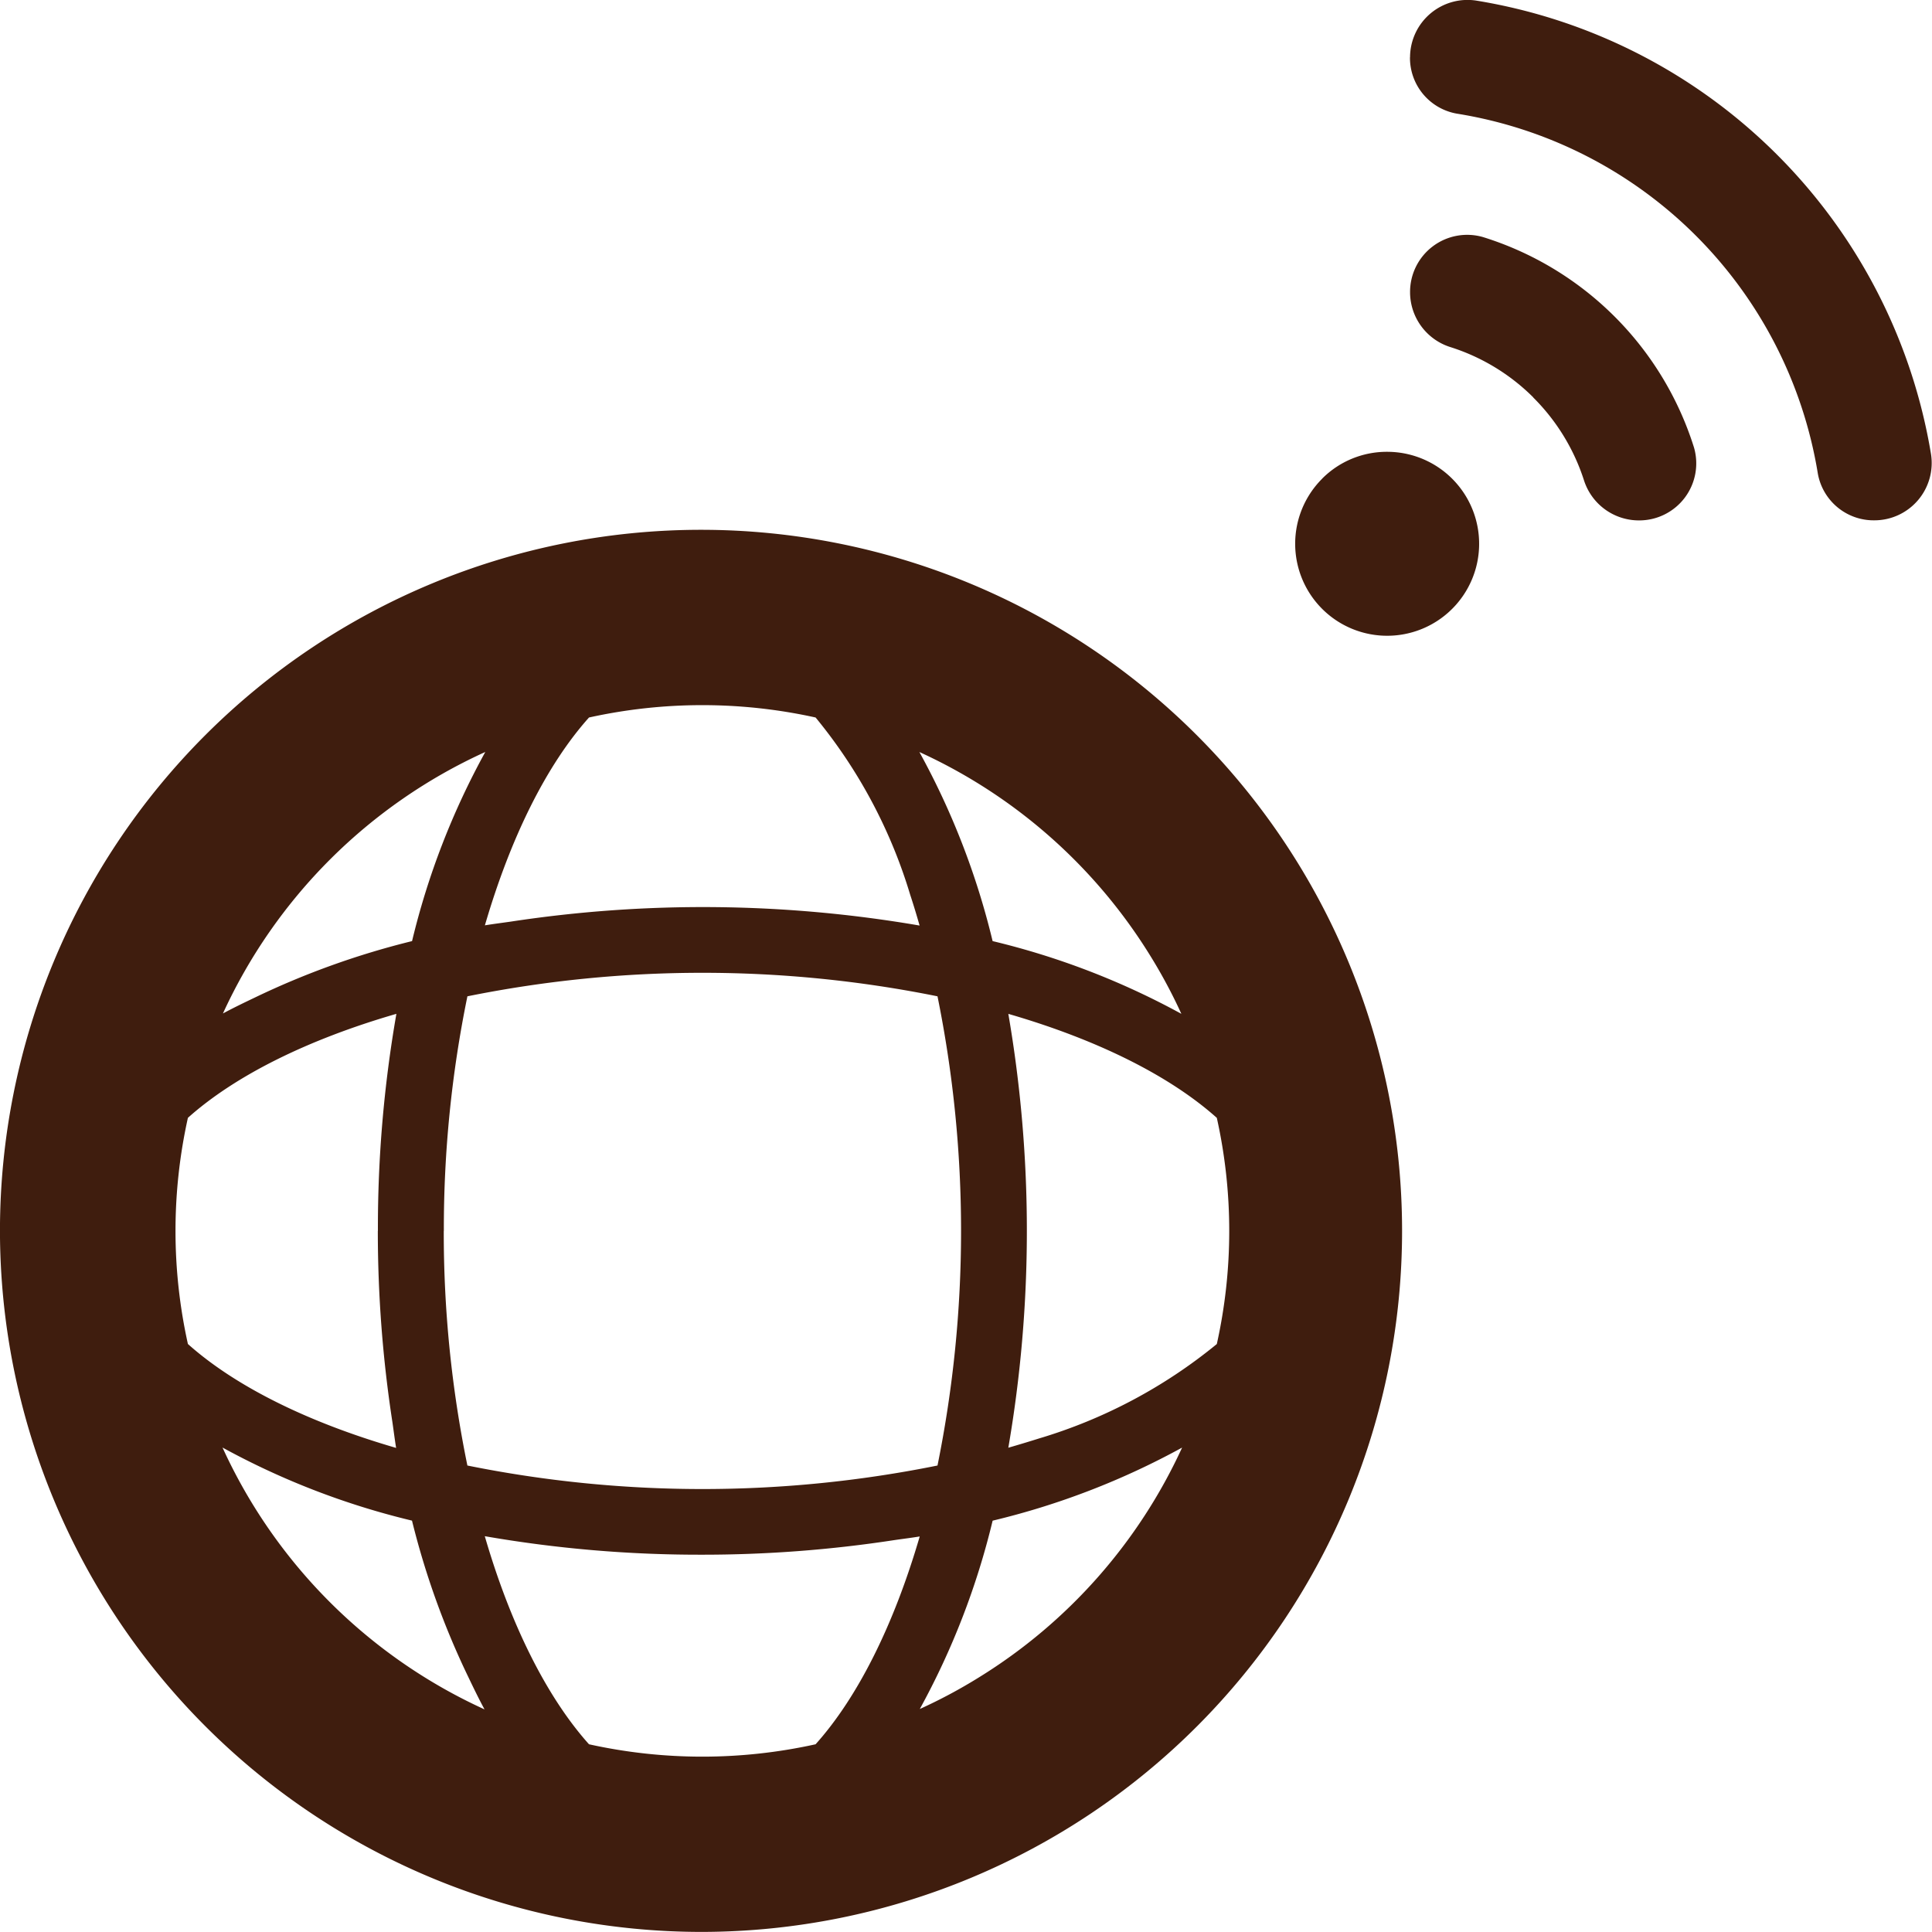 <svg xmlns="http://www.w3.org/2000/svg" width="127.687" height="127.687" viewBox="0 0 127.687 127.687">
  <defs>
    <style>
      .cls-1 {
        fill: #3f1d0e;
        fill-rule: evenodd;
      }
    </style>
  </defs>
  <path id="icon_gps.svg" class="cls-1" d="M605.514,229.9a46.333,46.333,0,1,0-46.422-46.332A46.378,46.378,0,0,0,605.514,229.9Zm-31.686-60.7a34.985,34.985,0,0,1,17.34-17.283,50.176,50.176,0,0,0-4.841,12.5,53.252,53.252,0,0,0-10.4,3.736C575.212,168.494,574.5,168.838,573.828,169.2Zm14.6,14.366a76.377,76.377,0,0,1,1.557-15.5,78.4,78.4,0,0,1,31.069,0,77.98,77.98,0,0,1,0,31.01,78.4,78.4,0,0,1-31.07,0A76.45,76.45,0,0,1,588.423,183.568ZM573.8,197.888a50.539,50.539,0,0,0,12.523,4.83,52.929,52.929,0,0,0,3.741,10.375c0.342,0.715.687,1.427,1.053,2.1A34.986,34.986,0,0,1,573.8,197.888Zm31.711,7.082a83.471,83.471,0,0,0,12.7-.966c0.557-.081,1.118-0.15,1.668-0.239-1.7,5.822-4.081,10.611-6.882,13.734a34.682,34.682,0,0,1-14.976,0c-2.8-3.128-5.192-7.921-6.887-13.752A82.806,82.806,0,0,0,605.515,204.97Zm14.372,10.2a50.222,50.222,0,0,0,4.815-12.449,50.422,50.422,0,0,0,12.522-4.83,34.963,34.963,0,0,1-13.4,15.17A34.188,34.188,0,0,1,619.887,215.167Zm4.814-50.749a50.176,50.176,0,0,0-4.84-12.5,34.988,34.988,0,0,1,15.191,13.354,34.39,34.39,0,0,1,2.123,3.949A50.47,50.47,0,0,0,624.7,164.418Zm-4.832-1.033a84.505,84.505,0,0,0-27.042-.255c-0.561.08-1.126,0.151-1.682,0.242,1.7-5.824,4.082-10.611,6.881-13.736a34.723,34.723,0,0,1,14.976,0,33.7,33.7,0,0,1,6.252,11.718Q619.575,162.345,619.869,163.385Zm-35.8,20.183a82.944,82.944,0,0,0,.965,12.648c0.082,0.564.152,1.135,0.244,1.693-5.836-1.693-10.632-4.073-13.761-6.867a34.471,34.471,0,0,1,0-14.948c3.132-2.8,7.935-5.18,13.779-6.873A82.252,82.252,0,0,0,584.07,183.568ZM625.735,197.9a84.544,84.544,0,0,0,0-28.674c5.843,1.691,10.648,4.075,13.779,6.873a34.43,34.43,0,0,1,0,14.948,33.728,33.728,0,0,1-11.747,6.24Q626.772,197.6,625.735,197.9Zm20.745-64.047a6.079,6.079,0,1,0,4.292-1.774A6.031,6.031,0,0,0,646.48,133.848Zm5.8-27.845v0a3.742,3.742,0,0,0,3.106,3.723,28.785,28.785,0,0,1,23.849,23.782,3.748,3.748,0,0,0,3.726,3.095,3.79,3.79,0,0,0,3.754-4.379,36.4,36.4,0,0,0-30.051-29.97A3.8,3.8,0,0,0,652.285,106Zm8.146,22.481a13.583,13.583,0,0,1,3.346,5.449,3.812,3.812,0,0,0,3.616,2.675H667.4a3.769,3.769,0,0,0,3.65-4.822,21.229,21.229,0,0,0-13.932-13.9,3.774,3.774,0,0,0-4.832,3.638v0.021a3.808,3.808,0,0,0,2.689,3.616A13.531,13.531,0,0,1,660.431,128.484Z" transform="translate(-559.094 -102.219)"/>
</svg>
